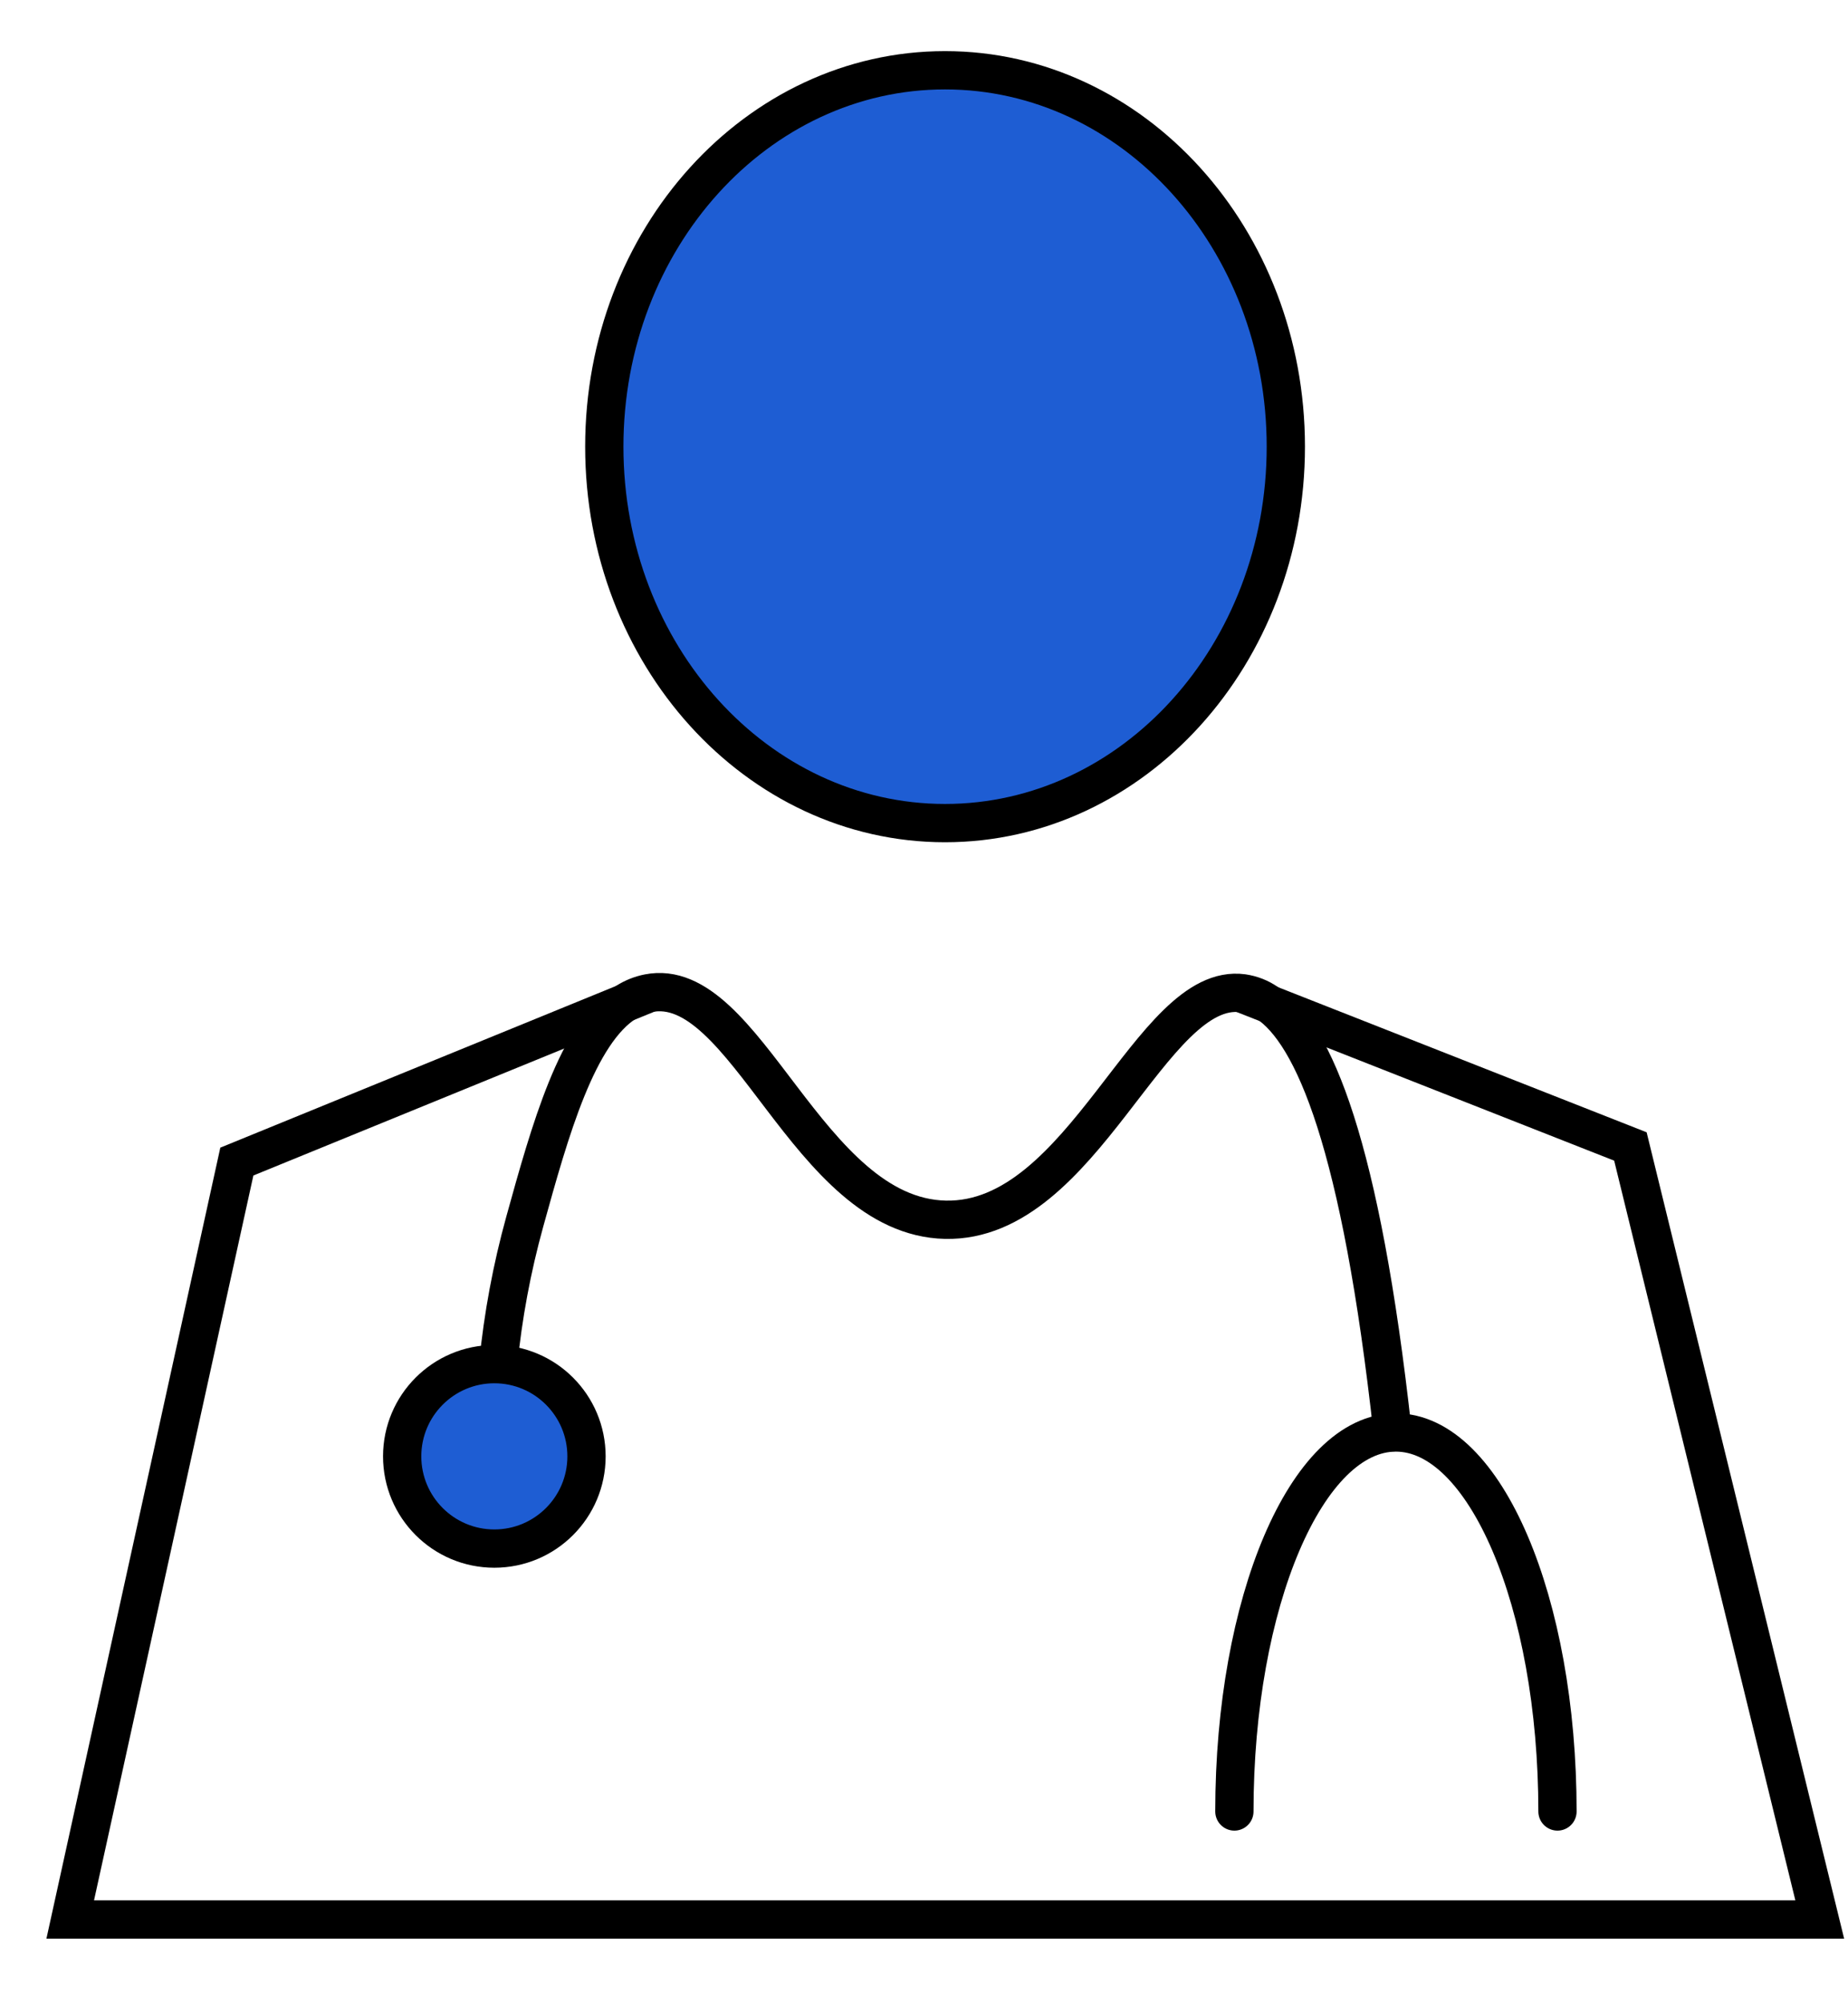 <svg width="24" height="26" viewBox="0 0 24 26" fill="none" xmlns="http://www.w3.org/2000/svg">
<path d="M12.273 10.683C14.717 10.683 16.699 8.496 16.699 5.797C16.699 3.099 14.717 0.912 12.273 0.912C9.829 0.912 7.848 3.099 7.848 5.797C7.848 8.496 9.829 10.683 12.273 10.683Z" fill="#1E5DD3" stroke="black" stroke-width="0.497" stroke-miterlimit="10"/>
<path d="M16.137 12.898L21.174 14.88C21.993 18.224 22.813 21.568 23.633 24.913H0.912L3.076 15.076L8.41 12.898" stroke="black" stroke-width="0.497" stroke-miterlimit="10" stroke-linecap="round"/>
<path d="M6.471 17.702C6.532 17.078 6.648 16.46 6.815 15.856C7.142 14.676 7.495 13.402 8.137 13.004C8.222 12.95 8.317 12.912 8.416 12.892C9.691 12.632 10.48 15.792 12.278 15.831C14.077 15.87 14.941 12.725 16.142 12.892C16.255 12.909 16.361 12.95 16.455 13.015C17.062 13.416 17.675 14.854 18.086 18.589" stroke="black" stroke-width="0.497" stroke-miterlimit="10" stroke-linecap="round"/>
<path d="M16.031 23.511C16.031 20.793 16.97 18.592 18.128 18.592C19.286 18.592 20.227 20.793 20.227 23.511" stroke="black" stroke-width="0.497" stroke-miterlimit="10" stroke-linecap="round"/>
<path d="M6.42 20.099C7.081 20.099 7.617 19.563 7.617 18.902C7.617 18.241 7.081 17.705 6.42 17.705C5.759 17.705 5.223 18.241 5.223 18.902C5.223 19.563 5.759 20.099 6.42 20.099Z" fill="#1E5DD3" stroke="black" stroke-width="0.497" stroke-miterlimit="10"/>
</svg>
